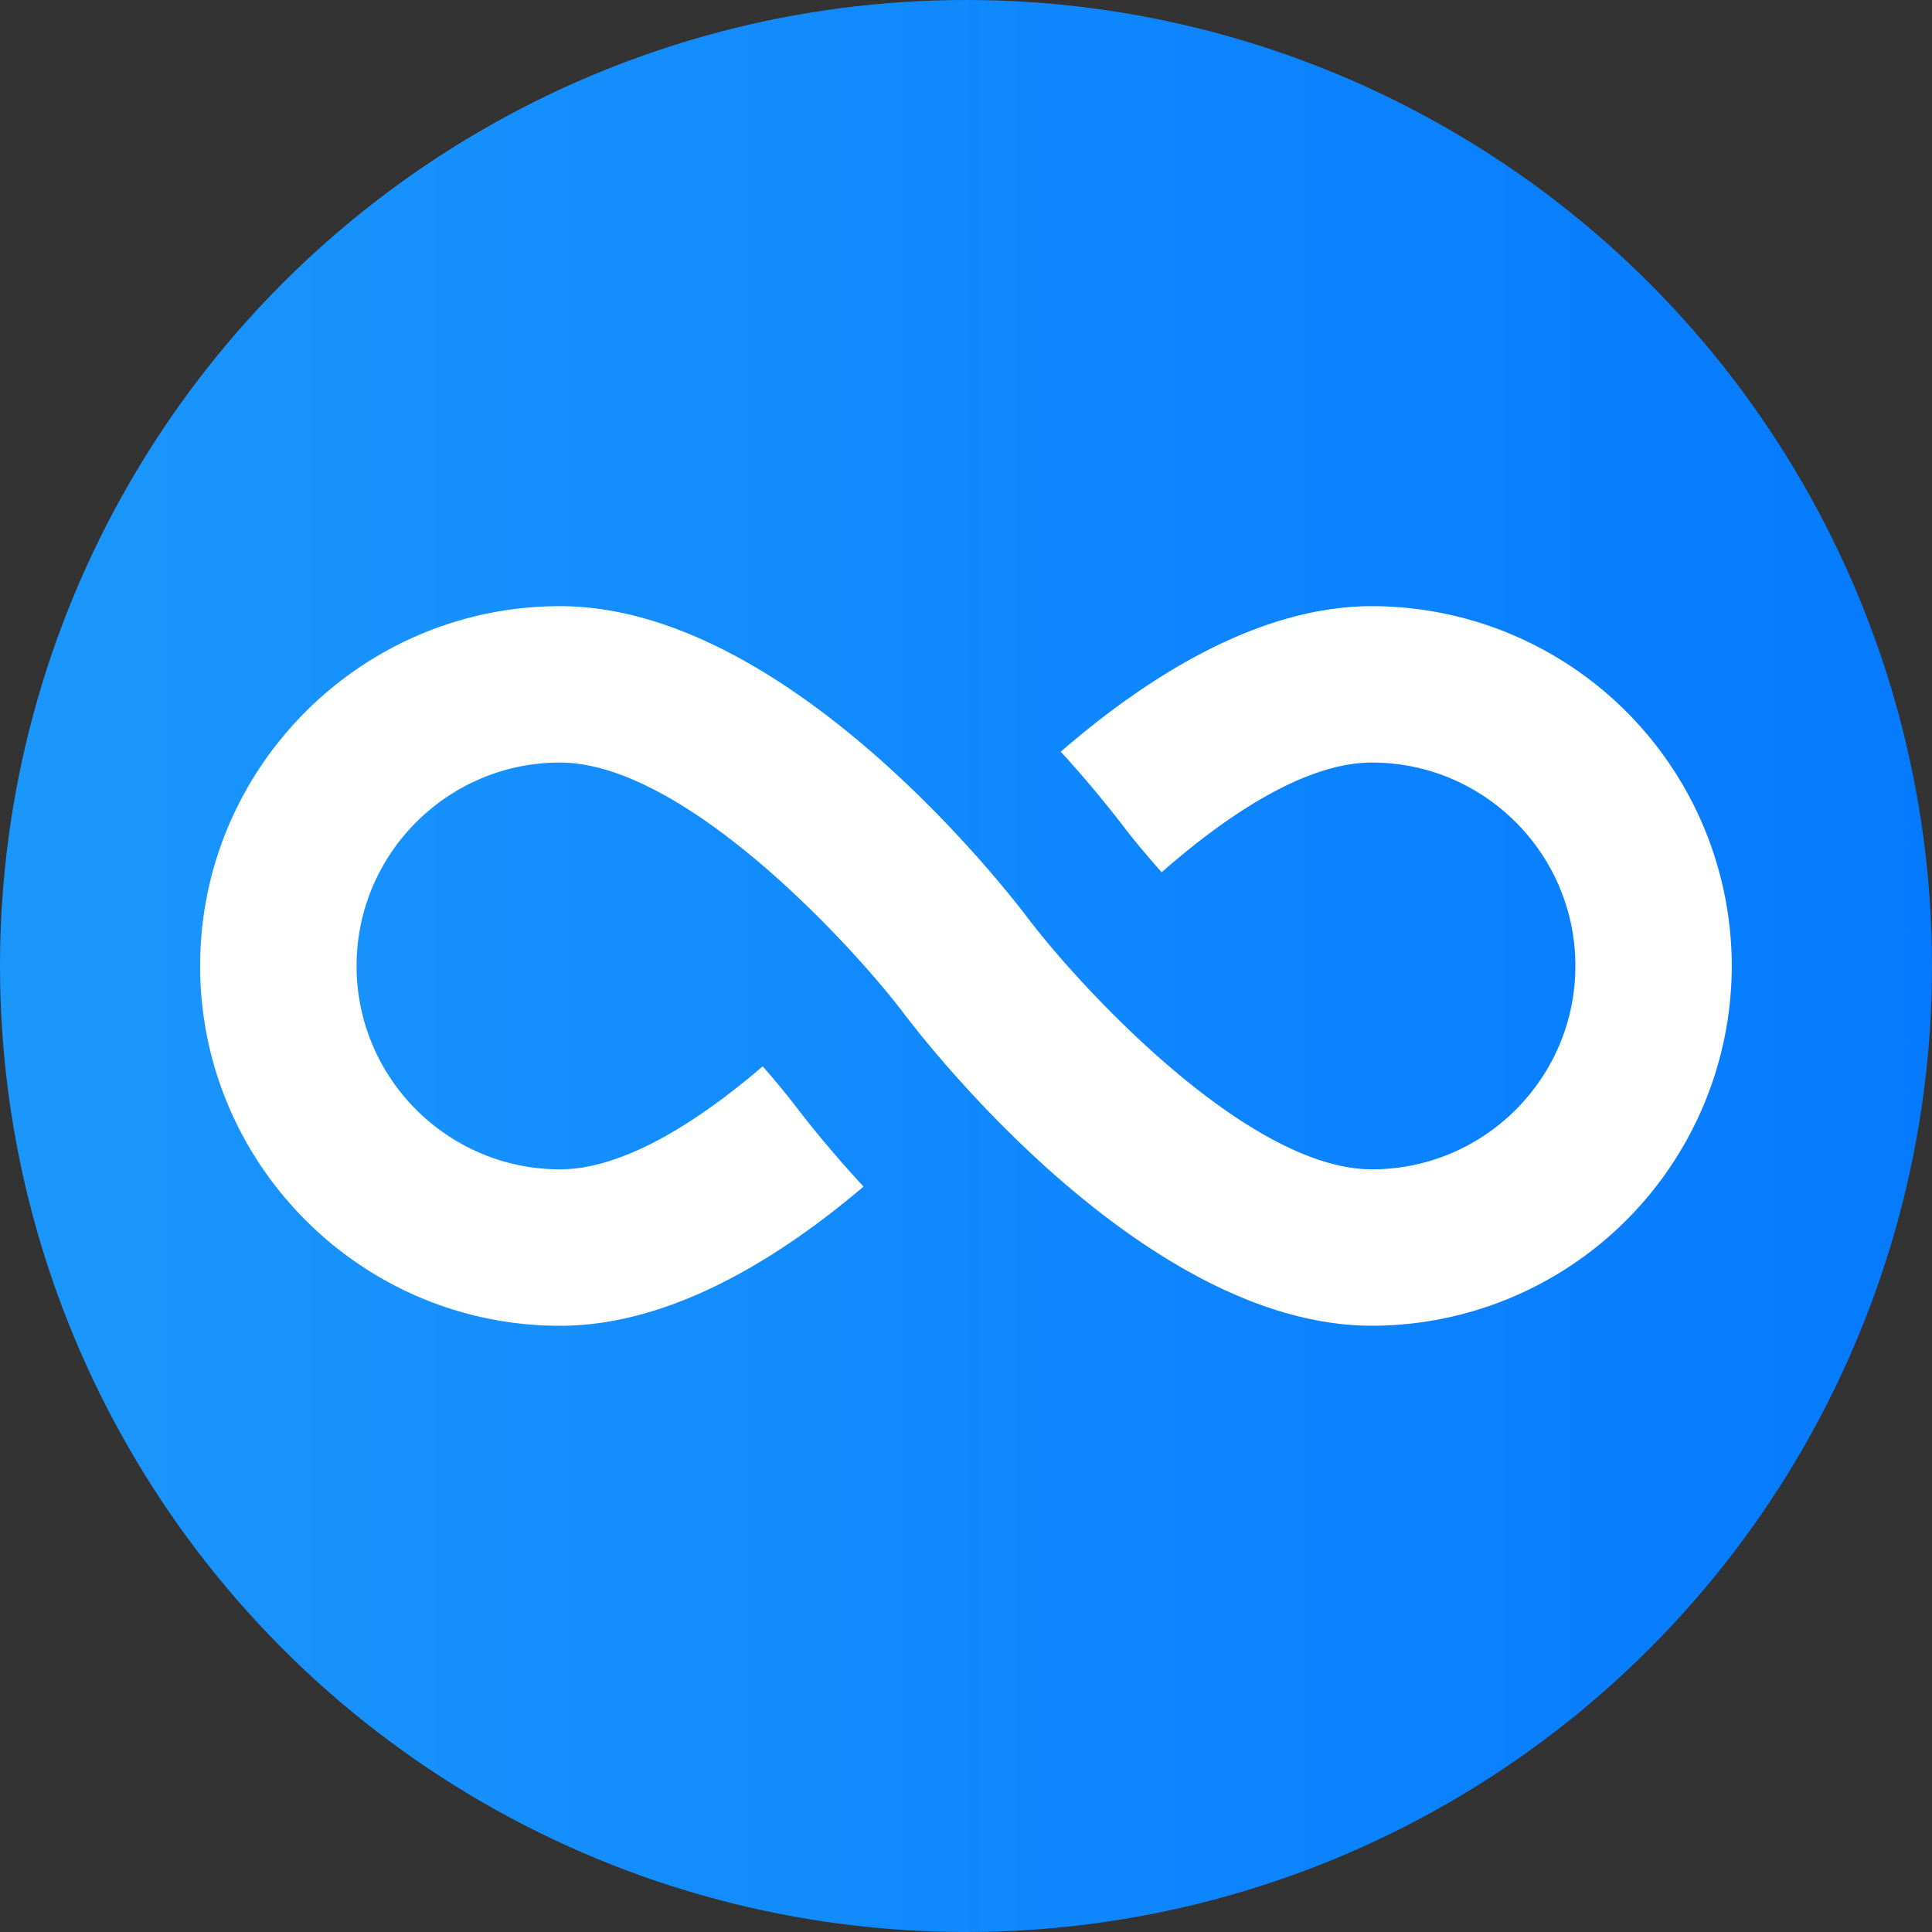 <svg xmlns="http://www.w3.org/2000/svg" viewBox="0 0 36 36"><rect x="0" y="0" width="36" height="36" fill="#333333" stroke="none"/><defs><linearGradient id="a" x1="18" x2="18" y1="0" y2="36" gradientTransform="rotate(90 29.91 6.203) scale(2.317)" gradientUnits="userSpaceOnUse"><stop offset="0" style="stop-color:#057aff"/><stop offset="1" style="stop-color:#38bdf8"/></linearGradient></defs><circle cx="18" cy="18" r="18" style="fill:url(#a)"/><path fill="#FFF" d="M25.565 11.295c-2.116 0-4.195 1.322-5.799 2.712a21.08 21.08 0 0 1 1.147 1.364c.172.227.423.534.733.882 1.236-1.084 2.689-2.044 3.919-2.044 2.09 0 3.79 1.7 3.79 3.79s-1.7 3.79-3.79 3.79c-2.337 0-5.484-3.456-6.402-4.668-.45-.596-4.521-5.826-8.729-5.826-3.697 0-6.705 3.008-6.705 6.705s3.008 6.704 6.705 6.704c2.055 0 4.073-1.248 5.657-2.594a21.026 21.026 0 0 1-1.255-1.483 14.747 14.747 0 0 0-.624-.757c-1.204 1.032-2.594 1.919-3.778 1.919-2.09 0-3.79-1.7-3.79-3.79s1.7-3.79 3.79-3.79c2.338 0 5.484 3.456 6.402 4.668.45.596 4.521 5.826 8.729 5.826a6.711 6.711 0 0 0 6.704-6.704 6.71 6.71 0 0 0-6.704-6.704z"/></svg>